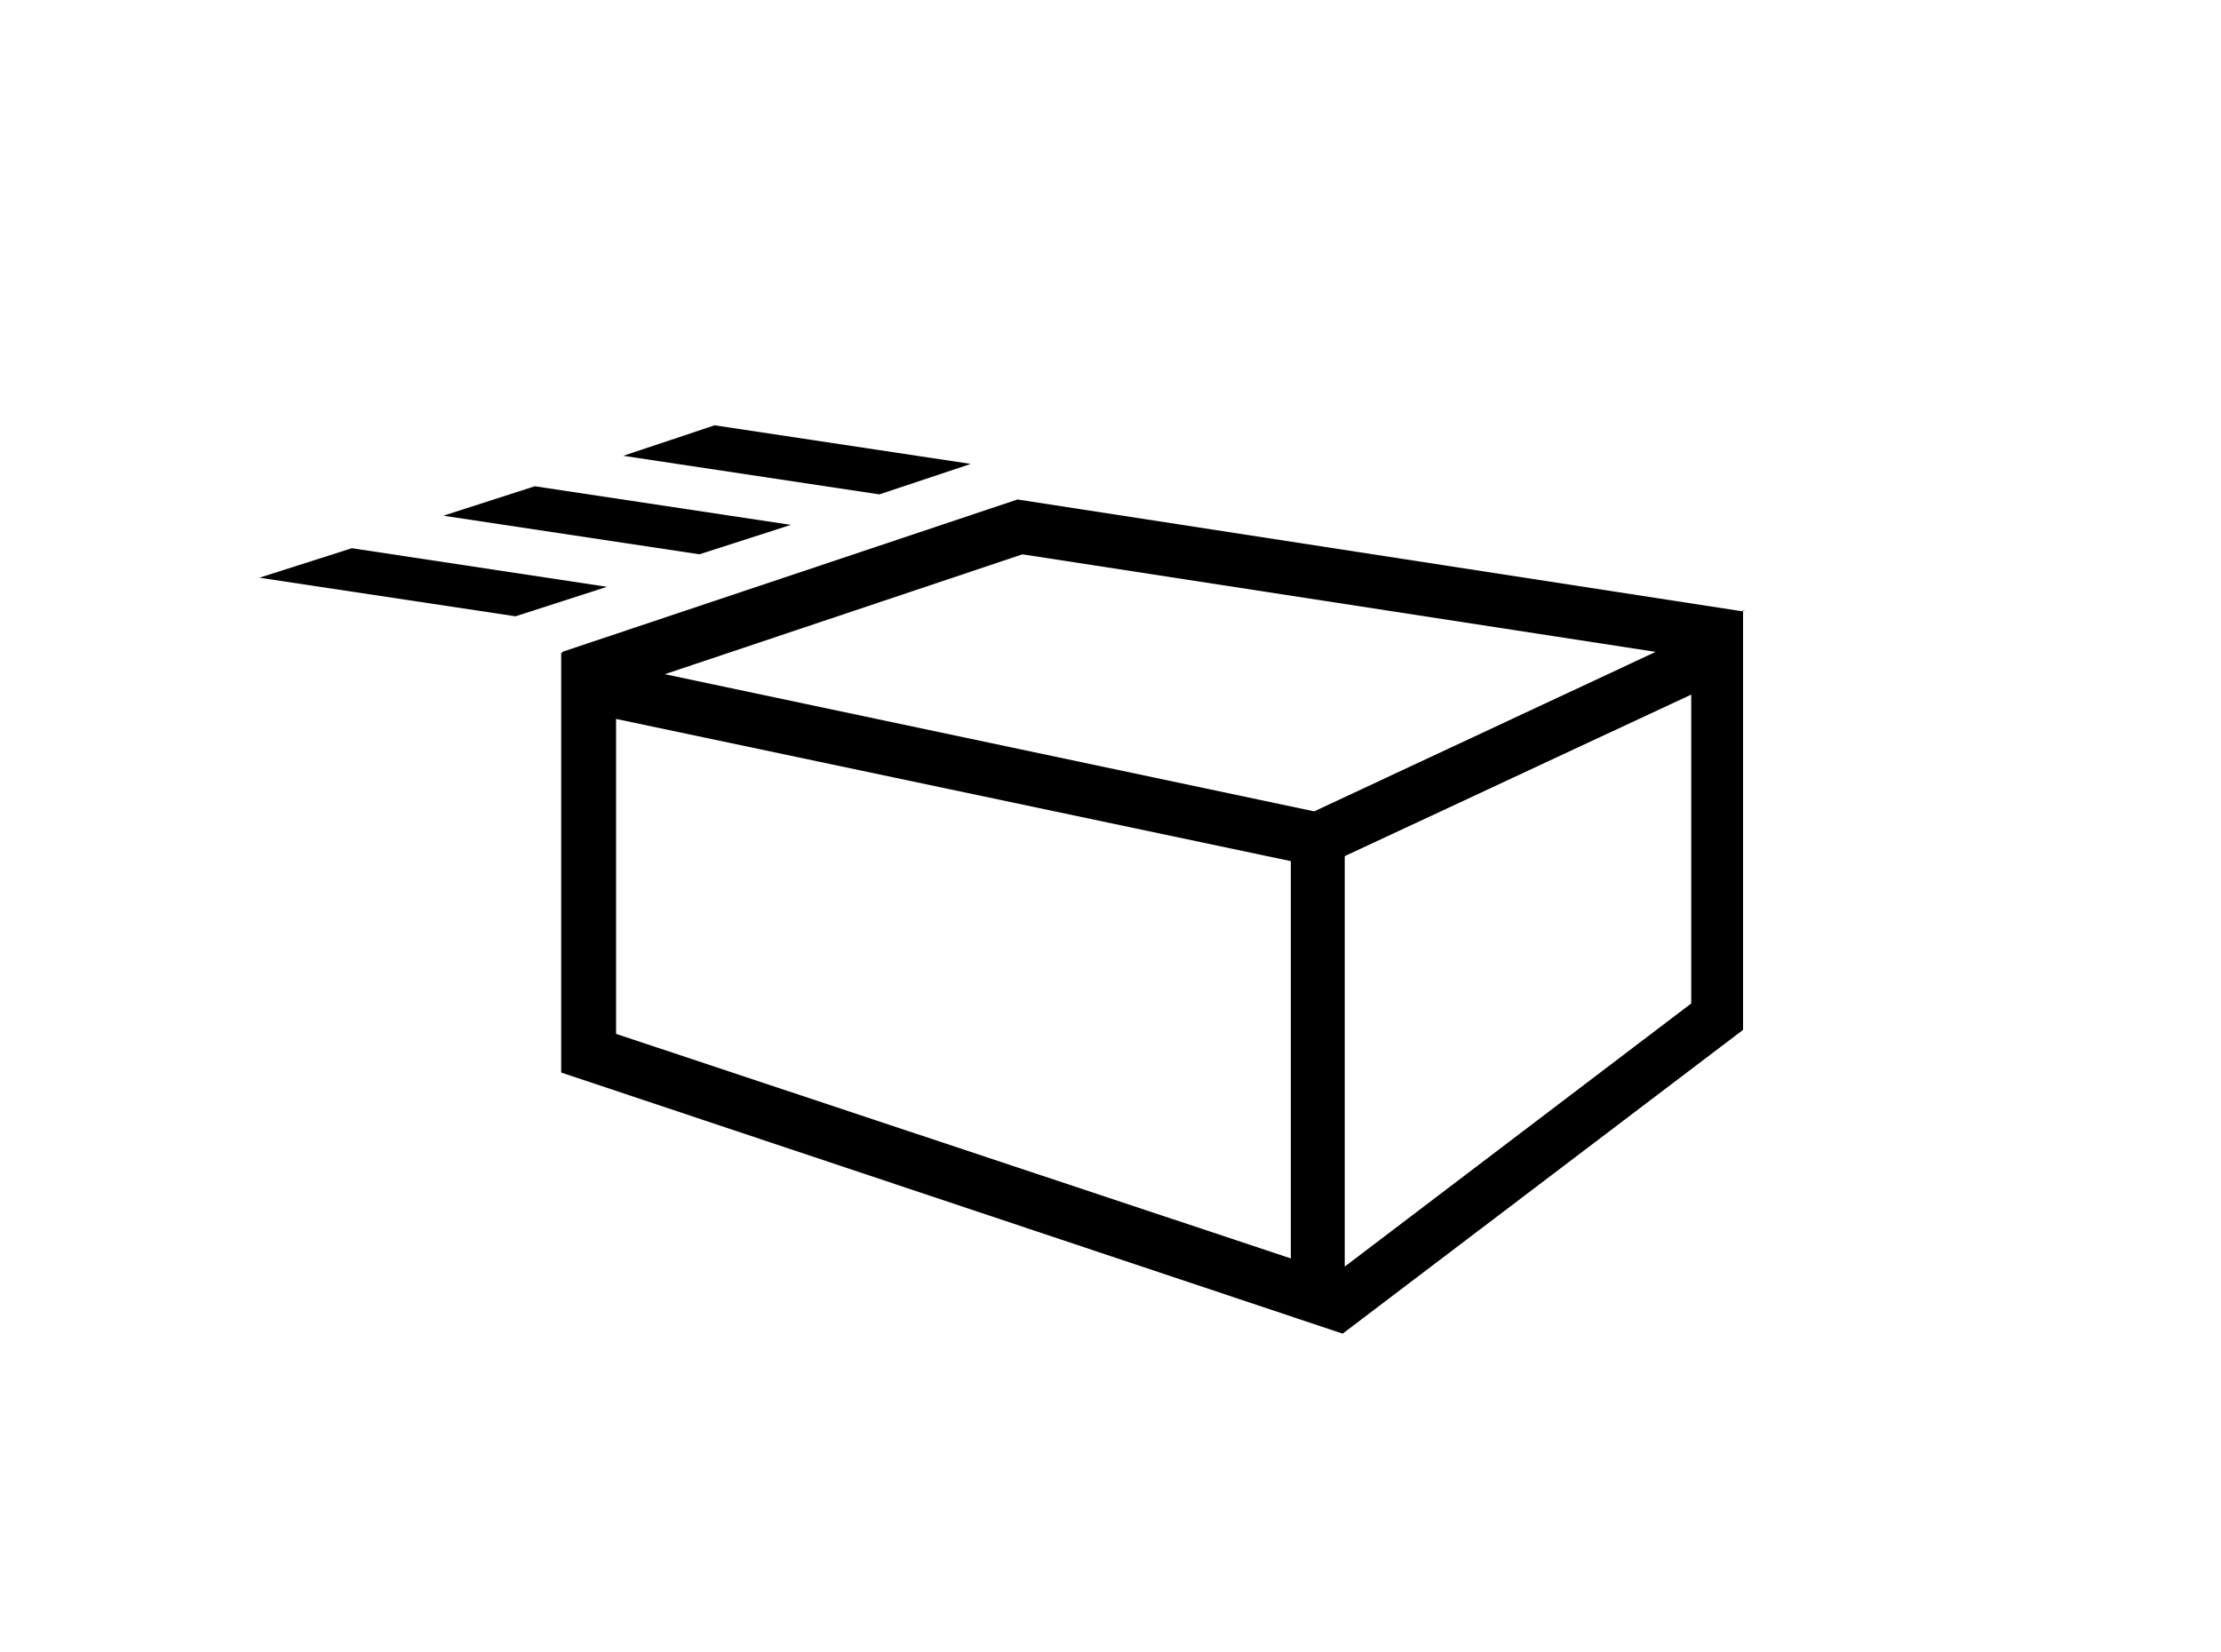 <?xml version="1.0" encoding="UTF-8"?>
<svg xmlns="http://www.w3.org/2000/svg" viewBox="0 0 405.03 301.28">
  <defs>
    <style>.d{fill:none;}</style>
  </defs>
  <g id="a"></g>
  <g id="b">
    <g id="c">
      <rect class="d" width="405.03" height="301.28"></rect>
      <g>
        <path d="M318.24,111.31l-.56,.19h0l-132.13-20.39-83.02,27.8v.19h-.19v76.54l142.51,47.63h0l73.02-55.41V111.31h.37Zm-131.76-10.19l115.45,17.79-62.27,29.09-118.42-25.02,65.23-21.87Zm48.92,128.43l-123.05-40.96v-57.45l123.05,25.94v72.46Zm73.02-46.51l-63.19,48v-74.87l63.19-29.47v56.34Z"></path>
        <g>
          <polygon points="160.35 90.18 113.65 83.14 130.33 77.58 177.03 84.62 160.35 90.18"></polygon>
          <polygon points="127.55 101.11 80.85 94.07 97.53 88.7 144.23 95.74 127.55 101.11"></polygon>
          <polygon points="94.01 112.42 47.31 105.38 64.17 100 110.69 107.04 94.01 112.42"></polygon>
        </g>
      </g>
    </g>
  </g>
</svg>
